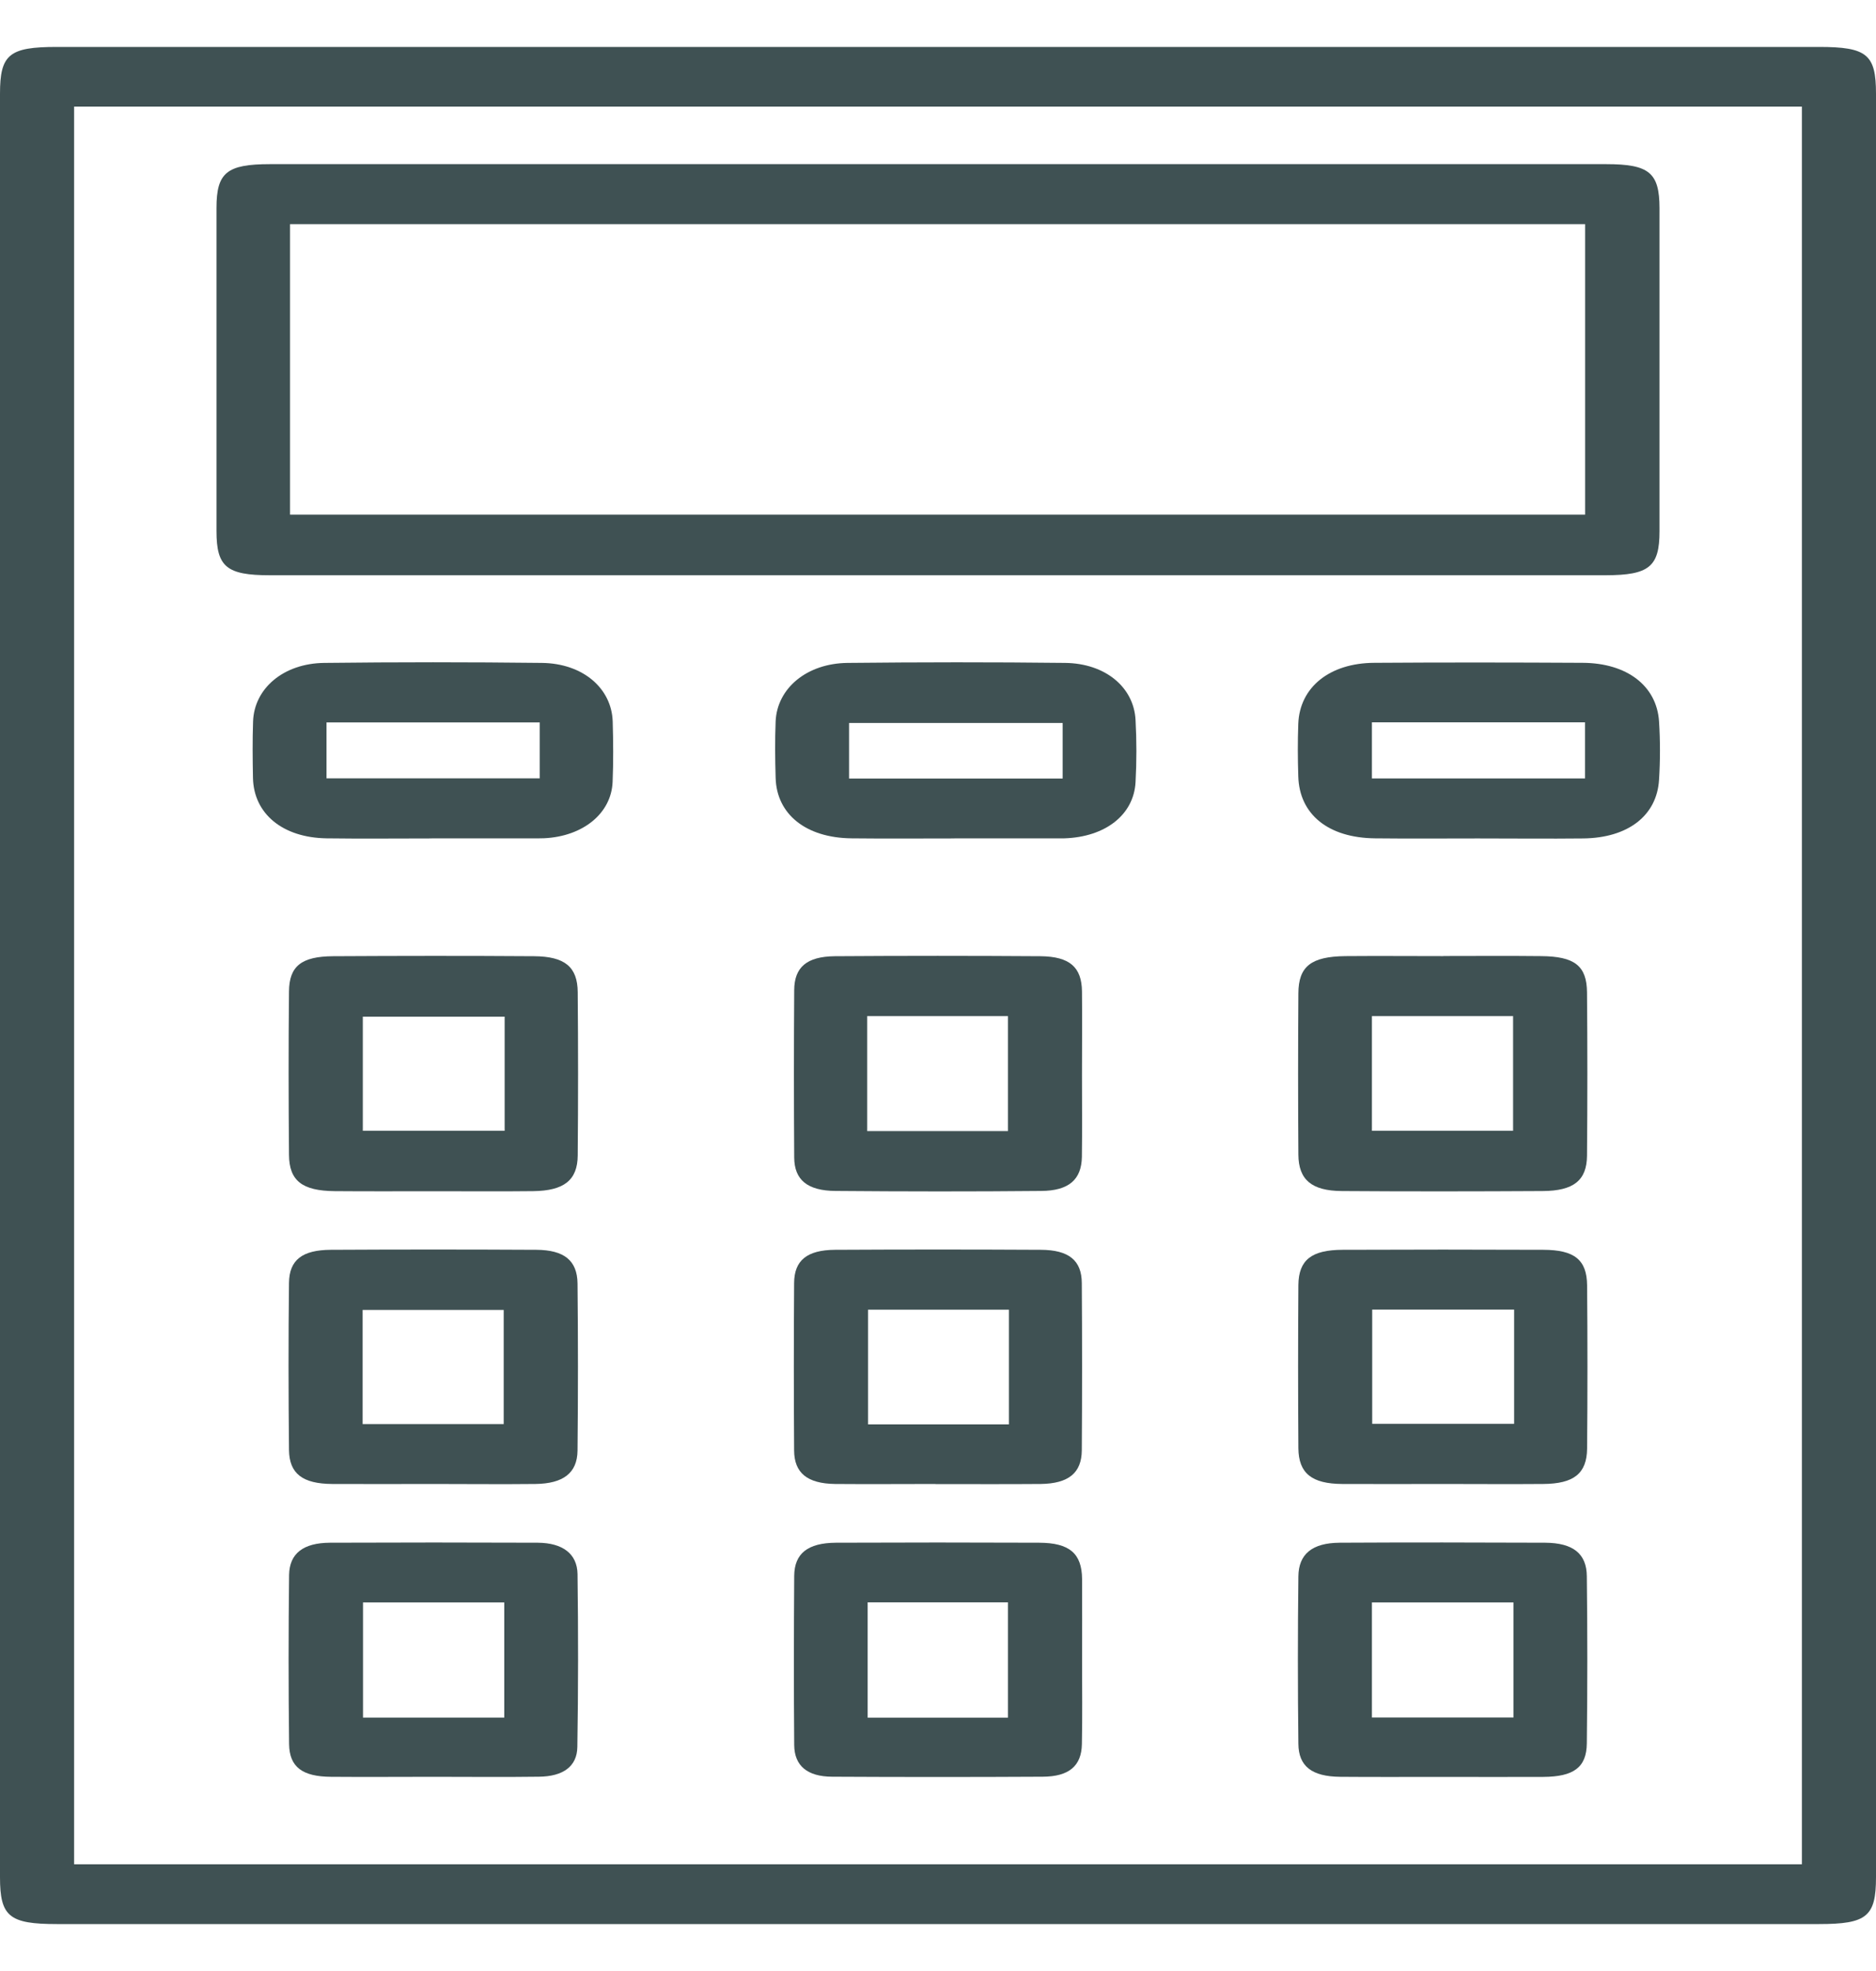 <svg width="20" height="21" viewBox="0 0 20 21" fill="none" xmlns="http://www.w3.org/2000/svg">
<path d="M0 10.5C0 7.333 0 4.166 0 0.999C0 0.58 0.097 0.5 0.606 0.5C6.869 0.5 13.131 0.5 19.393 0.5C19.903 0.5 20 0.58 20 0.998C20 7.332 20 13.666 20 20.001C20 20.419 19.902 20.5 19.393 20.5C13.131 20.5 6.869 20.5 0.607 20.5C0.098 20.5 0 20.419 0 20.001C0 16.834 0 13.667 0 10.5ZM0.79 1.136V19.863H19.21V1.136H0.79Z" fill="#3F5153"/>
<path d="M10.026 1.749C12.392 1.749 14.757 1.749 17.123 1.749C17.581 1.749 17.691 1.839 17.692 2.217C17.692 3.365 17.692 4.512 17.692 5.661C17.692 6.038 17.581 6.128 17.12 6.129C12.372 6.129 7.625 6.129 2.876 6.129C2.416 6.129 2.308 6.039 2.308 5.659C2.308 4.511 2.308 3.364 2.308 2.215C2.308 1.839 2.418 1.749 2.879 1.749C5.261 1.749 7.643 1.749 10.026 1.749V1.749ZM3.092 5.483H16.899V2.388H3.092V5.483Z" fill="#3F5153"/>
<path d="M4.64 12.692C4.283 12.692 3.926 12.694 3.569 12.691C3.222 12.688 3.083 12.581 3.081 12.304C3.076 11.724 3.075 11.144 3.081 10.564C3.083 10.293 3.214 10.19 3.552 10.188C4.266 10.184 4.98 10.183 5.693 10.188C6.022 10.19 6.157 10.302 6.159 10.571C6.164 11.151 6.164 11.731 6.159 12.311C6.157 12.574 6.013 12.687 5.685 12.691C5.337 12.695 4.988 12.692 4.64 12.692H4.64ZM5.38 10.832H3.868V12.048H5.38V10.832Z" fill="#3F5153"/>
<path d="M15.386 10.186C15.734 10.186 16.083 10.183 16.431 10.187C16.786 10.19 16.916 10.289 16.919 10.572C16.924 11.151 16.924 11.732 16.919 12.312C16.917 12.577 16.776 12.688 16.447 12.69C15.734 12.694 15.019 12.695 14.306 12.69C13.984 12.688 13.844 12.57 13.842 12.303C13.838 11.731 13.838 11.157 13.842 10.584C13.843 10.296 13.978 10.191 14.343 10.187C14.691 10.184 15.04 10.187 15.388 10.187L15.386 10.186ZM14.626 10.826V12.048H16.131V10.826H14.626Z" fill="#3F5153"/>
<path d="M11.535 11.455C11.535 11.745 11.538 12.035 11.534 12.325C11.53 12.567 11.396 12.687 11.1 12.689C10.37 12.696 9.639 12.695 8.908 12.689C8.607 12.687 8.468 12.57 8.467 12.332C8.463 11.738 8.463 11.144 8.467 10.55C8.468 10.306 8.6 10.191 8.9 10.188C9.631 10.183 10.362 10.183 11.092 10.188C11.405 10.191 11.532 10.305 11.535 10.564C11.538 10.861 11.535 11.158 11.535 11.455ZM9.245 12.051H10.746V10.826H9.245V12.051Z" fill="#3F5153"/>
<path d="M15.381 15.811C15.024 15.811 14.666 15.813 14.31 15.811C13.985 15.809 13.845 15.698 13.842 15.431C13.838 14.851 13.838 14.271 13.842 13.691C13.845 13.424 13.982 13.317 14.314 13.316C15.027 13.313 15.741 13.313 16.454 13.316C16.785 13.317 16.917 13.422 16.92 13.694C16.925 14.274 16.925 14.854 16.92 15.434C16.917 15.701 16.777 15.809 16.451 15.811C16.094 15.814 15.737 15.811 15.38 15.811H15.381ZM16.142 13.953H14.629V15.17H16.142V13.953Z" fill="#3F5153"/>
<path d="M4.613 15.811C4.256 15.811 3.899 15.813 3.542 15.811C3.227 15.809 3.084 15.702 3.081 15.449C3.075 14.855 3.074 14.261 3.081 13.668C3.084 13.423 3.223 13.318 3.526 13.316C4.256 13.312 4.987 13.312 5.718 13.316C6.015 13.318 6.154 13.43 6.157 13.675C6.163 14.268 6.163 14.862 6.157 15.456C6.154 15.695 6.004 15.807 5.709 15.811C5.344 15.815 4.978 15.811 4.613 15.811ZM3.866 15.173H5.37V13.957H3.866V15.173Z" fill="#3F5153"/>
<path d="M4.625 18.931C4.259 18.931 3.894 18.934 3.529 18.931C3.224 18.929 3.085 18.827 3.082 18.582C3.075 17.981 3.075 17.38 3.082 16.78C3.086 16.551 3.233 16.439 3.516 16.437C4.255 16.434 4.995 16.434 5.734 16.437C5.999 16.439 6.153 16.555 6.157 16.77C6.165 17.384 6.165 17.999 6.155 18.613C6.152 18.821 6.003 18.927 5.746 18.93C5.372 18.935 4.999 18.931 4.625 18.931ZM5.376 18.3V17.073H3.87V18.3H5.376Z" fill="#3F5153"/>
<path d="M15.383 18.932C15.018 18.932 14.652 18.934 14.287 18.931C13.988 18.928 13.844 18.821 13.842 18.579C13.835 17.985 13.835 17.391 13.842 16.797C13.844 16.557 13.99 16.439 14.282 16.437C15.013 16.433 15.744 16.434 16.474 16.437C16.769 16.439 16.915 16.552 16.917 16.794C16.924 17.387 16.924 17.981 16.917 18.575C16.914 18.831 16.777 18.93 16.453 18.932C16.096 18.934 15.74 18.932 15.382 18.932H15.383ZM16.135 18.299V17.073H14.626V18.299H16.135Z" fill="#3F5153"/>
<path d="M9.974 15.811C9.618 15.811 9.261 15.814 8.903 15.811C8.607 15.807 8.467 15.694 8.466 15.453C8.462 14.859 8.462 14.265 8.466 13.671C8.467 13.429 8.603 13.318 8.903 13.316C9.634 13.312 10.365 13.312 11.095 13.316C11.395 13.317 11.532 13.429 11.533 13.671C11.537 14.265 11.537 14.859 11.533 15.453C11.531 15.694 11.391 15.807 11.095 15.811C10.721 15.814 10.347 15.812 9.973 15.812L9.974 15.811ZM10.756 13.954H9.254V15.176H10.756V13.954Z" fill="#3F5153"/>
<path d="M11.536 17.691C11.536 17.988 11.54 18.285 11.534 18.582C11.53 18.815 11.397 18.929 11.115 18.93C10.367 18.934 9.62 18.934 8.872 18.93C8.606 18.929 8.469 18.813 8.467 18.593C8.462 17.991 8.463 17.391 8.467 16.79C8.469 16.552 8.611 16.439 8.911 16.437C9.633 16.434 10.356 16.434 11.078 16.437C11.402 16.438 11.533 16.551 11.536 16.822C11.538 17.111 11.536 17.401 11.536 17.691V17.691ZM10.746 18.301V17.072H9.25V18.301H10.746Z" fill="#3F5153"/>
<path d="M15.757 8.933C15.391 8.933 15.025 8.936 14.659 8.932C14.161 8.927 13.852 8.677 13.841 8.271C13.835 8.085 13.834 7.898 13.841 7.711C13.856 7.322 14.175 7.064 14.652 7.062C15.392 7.057 16.132 7.058 16.872 7.062C17.345 7.064 17.662 7.307 17.687 7.686C17.7 7.893 17.7 8.101 17.687 8.308C17.664 8.691 17.355 8.928 16.878 8.933C16.504 8.937 16.129 8.933 15.755 8.933L15.757 8.933ZM14.626 8.294H16.898V7.696H14.626V8.294Z" fill="#3F5153"/>
<path d="M4.603 8.933C4.23 8.933 3.855 8.937 3.481 8.932C3.013 8.925 2.705 8.67 2.697 8.289C2.693 8.089 2.691 7.888 2.698 7.688C2.709 7.336 3.021 7.068 3.456 7.063C4.23 7.054 5.003 7.054 5.777 7.063C6.214 7.068 6.521 7.333 6.532 7.688C6.538 7.902 6.54 8.117 6.531 8.331C6.517 8.667 6.215 8.911 5.802 8.931C5.785 8.932 5.769 8.932 5.751 8.932C5.369 8.932 4.986 8.932 4.603 8.932V8.933ZM5.754 7.697H3.481V8.293H5.754V7.697Z" fill="#3F5153"/>
<path d="M10.175 8.933C9.809 8.933 9.443 8.936 9.078 8.932C8.593 8.927 8.279 8.676 8.269 8.287C8.263 8.086 8.261 7.886 8.269 7.685C8.285 7.333 8.601 7.068 9.035 7.063C9.808 7.055 10.582 7.054 11.356 7.063C11.784 7.068 12.088 7.322 12.106 7.671C12.118 7.892 12.118 8.113 12.106 8.334C12.087 8.683 11.782 8.918 11.348 8.932C11.331 8.932 11.314 8.932 11.297 8.932C10.923 8.932 10.548 8.932 10.175 8.932V8.933ZM11.329 7.703H9.052V8.295H11.329V7.703Z" fill="#3F5153"/>
</svg>
